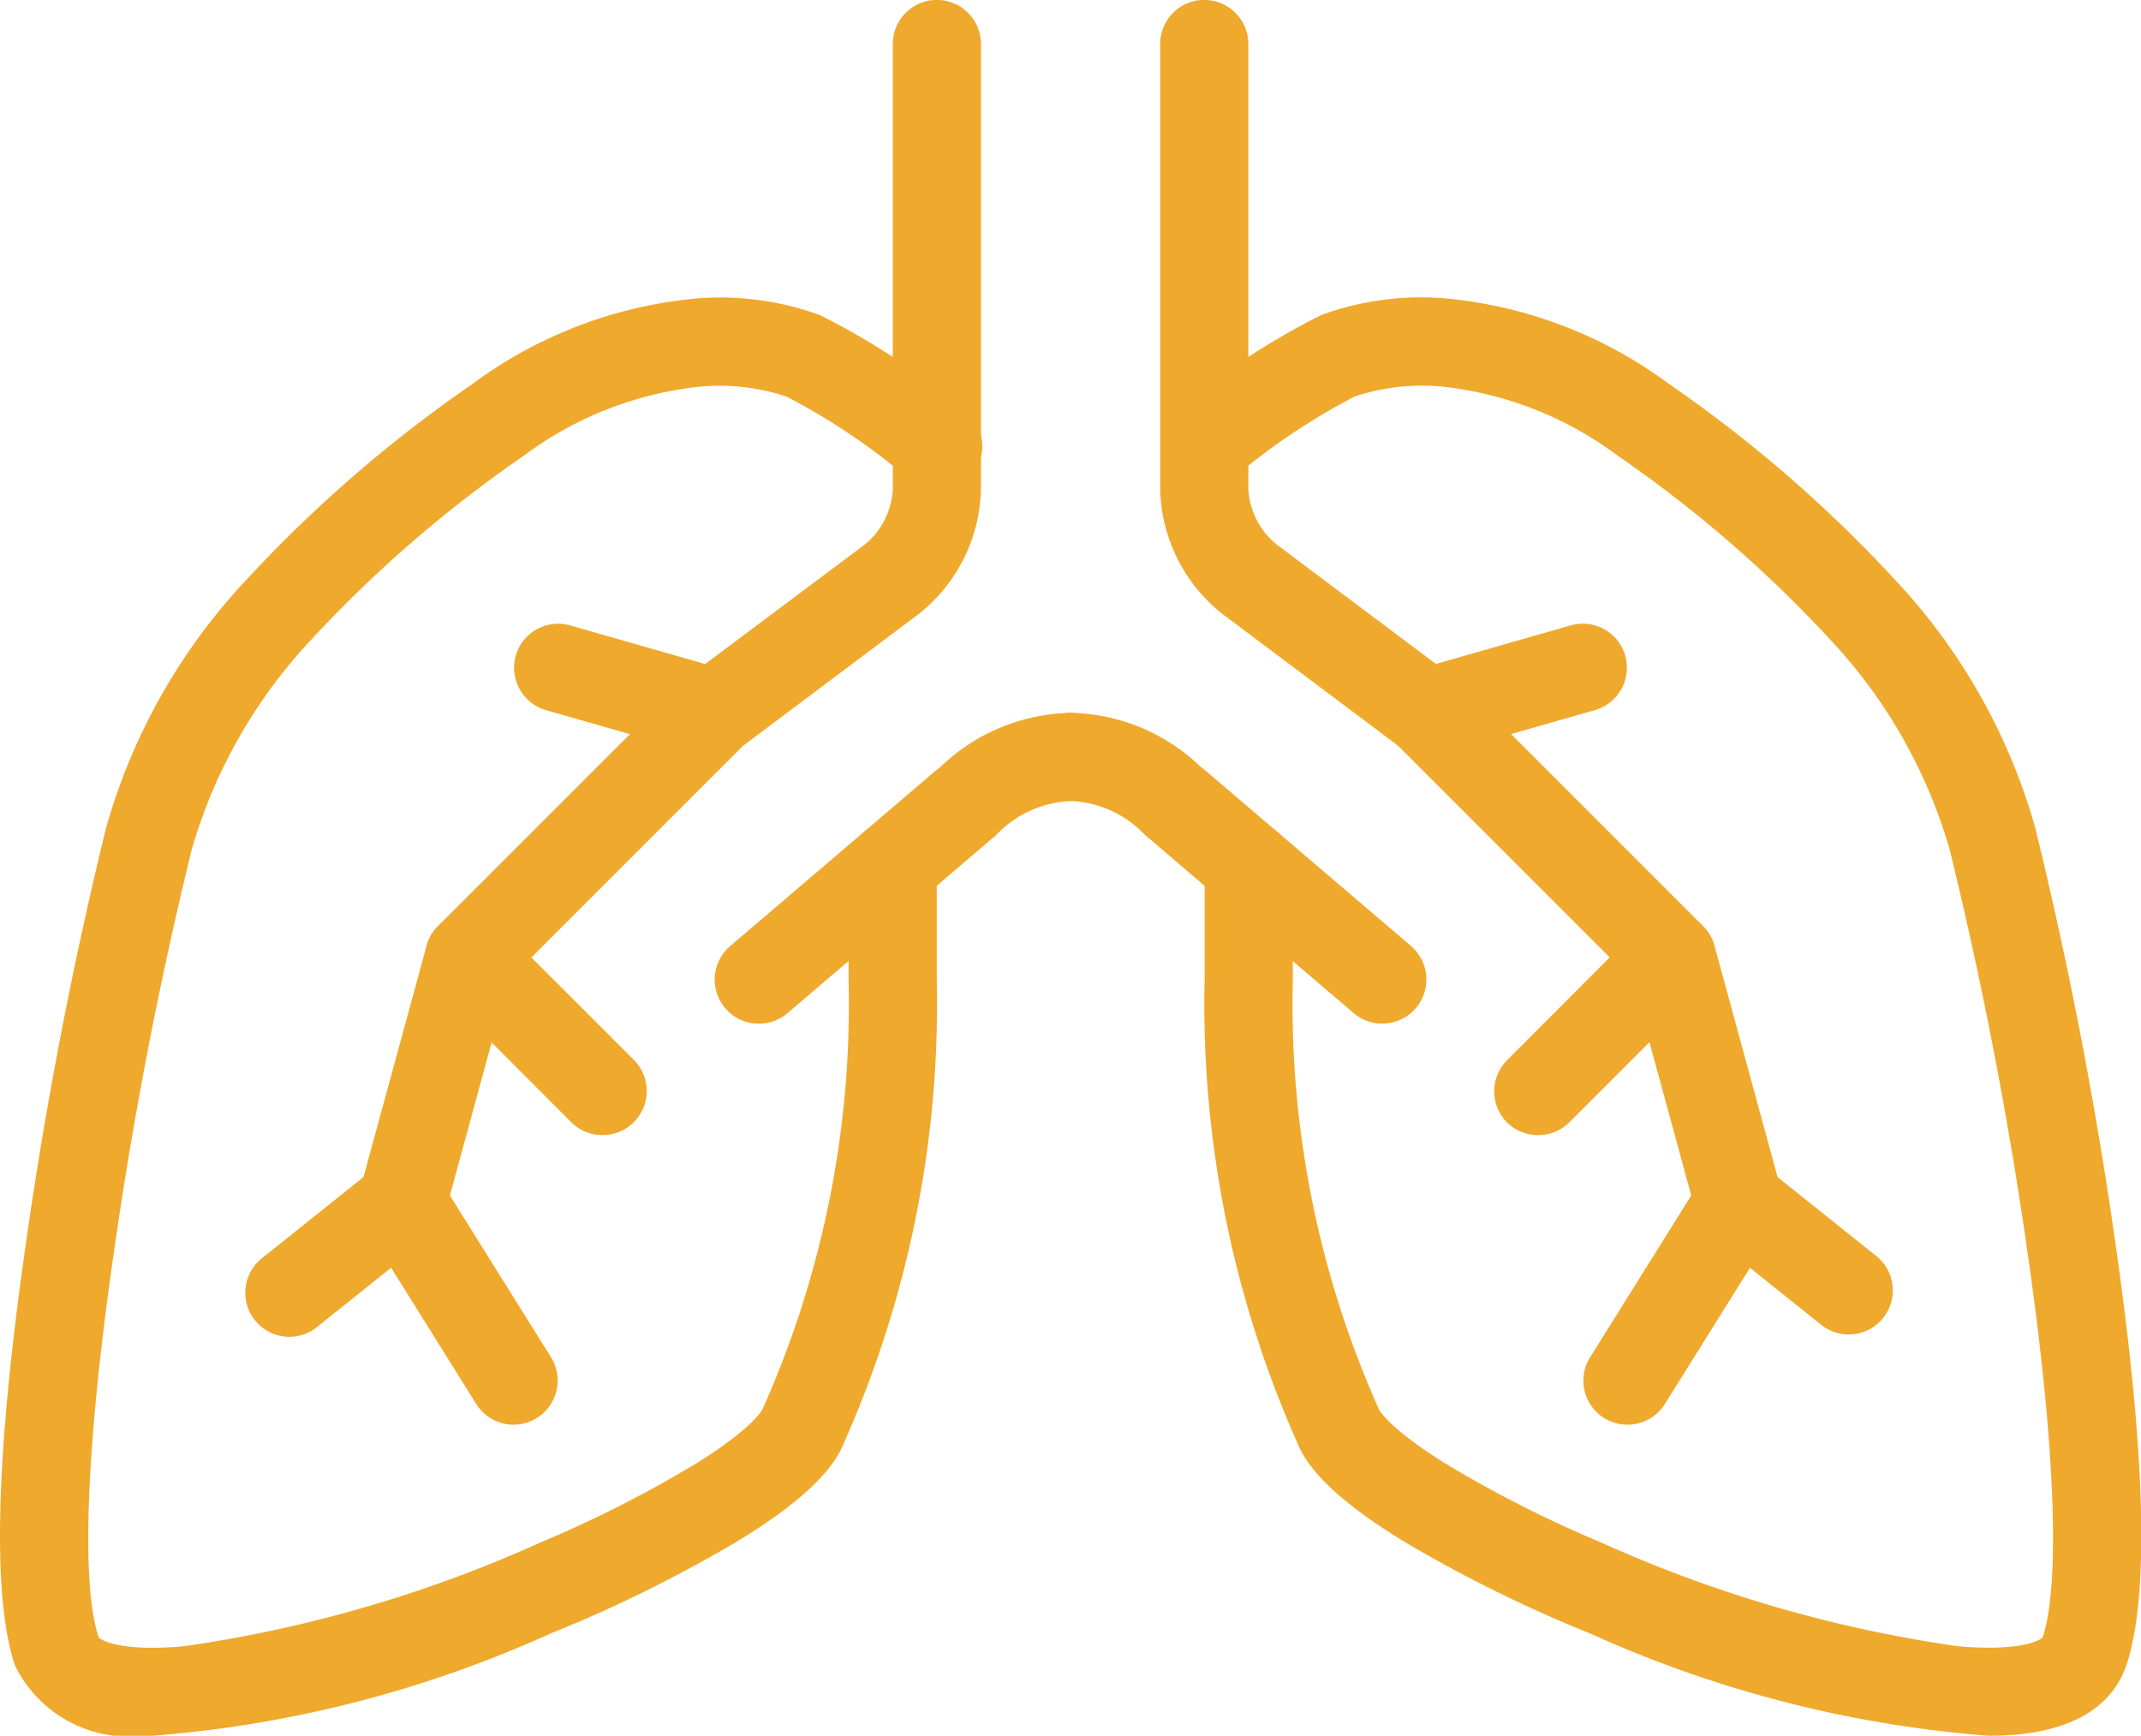 <svg xmlns="http://www.w3.org/2000/svg" width="34" height="27.564" viewBox="0 0 34 27.564">
  <g id="Gruppe_14734" data-name="Gruppe 14734" transform="translate(-6.751 -6.75)">
    <g id="Gruppe_14653" data-name="Gruppe 14653" transform="translate(6.751 6.75)">
      <path id="Pfad_34459" data-name="Pfad 34459" d="M71.775,26.544a.7.7,0,0,1-.675-.884l1.061-3.891a.7.7,0,0,1,.18-.311l3.891-3.891a.7.7,0,0,1,.075-.065L79.117,15.4a1.221,1.221,0,0,0,.448-.871V7.449a.7.7,0,1,1,1.4,0v7.075a2.6,2.6,0,0,1-.95,1.945l-.037.03-2.79,2.093-3.725,3.725-1.012,3.712A.7.7,0,0,1,71.775,26.544Z" transform="translate(-65.387 -6.75)" fill="#efa92c"/>
      <path id="Pfad_34460" data-name="Pfad 34460" d="M9.161,83.088H9.036a2.015,2.015,0,0,1-2.049-1.122c-.361-1.08-.307-3.3.16-6.589A68.007,68.007,0,0,1,8.436,68.67a9.526,9.526,0,0,1,2.226-3.937,21.414,21.414,0,0,1,3.587-3.108,7.044,7.044,0,0,1,3.3-1.332,4.618,4.618,0,0,1,2.224.235,11.531,11.531,0,0,1,2.323,1.539.7.7,0,1,1-.927,1.048,10.472,10.472,0,0,0-1.922-1.291,3.361,3.361,0,0,0-1.54-.141,5.667,5.667,0,0,0-2.642,1.081,20.063,20.063,0,0,0-3.355,2.9,8.171,8.171,0,0,0-1.917,3.361,66.449,66.449,0,0,0-1.257,6.549c-.418,2.946-.5,5.114-.218,5.949.036.054.372.232,1.362.142a20.97,20.97,0,0,0,5.672-1.655,18.866,18.866,0,0,0,2.468-1.255c.907-.567,1.038-.849,1.04-.852a15.754,15.754,0,0,0,1.367-6.809s0-.008,0-.013V69.269a.7.7,0,1,1,1.4,0v1.806a17.147,17.147,0,0,1-1.462,7.334c-.121.312-.431.818-1.721,1.6a21.747,21.747,0,0,1-2.951,1.455A18.818,18.818,0,0,1,9.161,83.088Z" transform="translate(-6.751 -55.524)" fill="#efa92c"/>
      <path id="Pfad_34461" data-name="Pfad 34461" d="M135.775,139.686a.7.7,0,0,1-.454-1.231l3.25-2.774.019-.015.073-.058a3.061,3.061,0,0,1,2.065-.857.7.7,0,0,1,0,1.4,1.72,1.72,0,0,0-1.192.551l-.065.052-3.241,2.767A.7.7,0,0,1,135.775,139.686Z" transform="translate(-123.727 -123.43)" fill="#efa92c"/>
      <path id="Linie_14" data-name="Linie 14" d="M1.572,2.271a.7.7,0,0,1-.495-.2L-1.045-.056a.7.7,0,0,1,0-.989.7.7,0,0,1,.989,0L2.067,1.077a.7.7,0,0,1-.495,1.194Z" transform="translate(7.999 15.754)" fill="#efa92c"/>
      <path id="Linie_15" data-name="Linie 15" d="M1.926.856A.7.7,0,0,1,1.733.829L-.743.122a.7.7,0,0,1-.48-.865.7.7,0,0,1,.865-.48l2.476.708A.7.7,0,0,1,1.926.856Z" transform="translate(9.414 11.155)" fill="#efa92c"/>
      <path id="Pfad_34462" data-name="Pfad 34462" d="M55.313,218.979a.7.7,0,0,1-.594-.329l-1.352-2.164-1.155.924a.7.7,0,1,1-.874-1.092l1.769-1.415a.7.7,0,0,1,1.03.175l1.769,2.83a.7.7,0,0,1-.592,1.07Z" transform="translate(-47.156 -196.355)" fill="#efa92c"/>
      <path id="Pfad_34463" data-name="Pfad 34463" d="M224.264,26.544a.7.7,0,0,1-.674-.516l-1.012-3.712-3.725-3.725-2.79-2.093-.037-.03a2.6,2.6,0,0,1-.95-1.945V7.449a.7.7,0,1,1,1.4,0v7.075a1.221,1.221,0,0,0,.448.871l2.809,2.107a.7.7,0,0,1,.075.065l3.891,3.891a.7.7,0,0,1,.18.311l1.061,3.891a.7.7,0,0,1-.675.884Z" transform="translate(-196.652 -6.75)" fill="#efa92c"/>
      <path id="Pfad_34464" data-name="Pfad 34464" d="M228.242,83.088a18.815,18.815,0,0,1-6.326-1.62,21.747,21.747,0,0,1-2.951-1.455c-1.29-.786-1.6-1.292-1.721-1.6a17.149,17.149,0,0,1-1.462-7.334V69.269a.7.7,0,1,1,1.4,0v1.812s0,.008,0,.013a15.757,15.757,0,0,0,1.368,6.81s.132.283,1.039.85a18.866,18.866,0,0,0,2.468,1.255,20.97,20.97,0,0,0,5.672,1.655c.99.09,1.326-.089,1.362-.142.279-.836.2-3-.218-5.95a66.447,66.447,0,0,0-1.257-6.549,8.171,8.171,0,0,0-1.917-3.361,20.064,20.064,0,0,0-3.355-2.9,5.667,5.667,0,0,0-2.643-1.081,3.361,3.361,0,0,0-1.54.141,10.471,10.471,0,0,0-1.922,1.291.7.7,0,0,1-.927-1.048,11.53,11.53,0,0,1,2.323-1.539,4.618,4.618,0,0,1,2.224-.235,7.044,7.044,0,0,1,3.3,1.332,21.415,21.415,0,0,1,3.587,3.108,9.526,9.526,0,0,1,2.226,3.937,68,68,0,0,1,1.289,6.706c.467,3.292.521,5.509.16,6.589-.165.494-.655,1.089-2.049,1.122Z" transform="translate(-196.652 -55.524)" fill="#efa92c"/>
      <path id="Pfad_34465" data-name="Pfad 34465" d="M196.727,139.686a.7.7,0,0,1-.454-.167l-3.241-2.767-.065-.052a1.72,1.72,0,0,0-1.192-.551.7.7,0,1,1,0-1.4,3.061,3.061,0,0,1,2.065.857l.073.058.019.015,3.25,2.774a.7.7,0,0,1-.454,1.231Z" transform="translate(-174.774 -123.43)" fill="#efa92c"/>
      <path id="Linie_16" data-name="Linie 16" d="M-.551,2.271a.7.7,0,0,1-.495-.2.7.7,0,0,1,0-.989L1.077-1.045a.7.7,0,0,1,.989,0,.7.7,0,0,1,0,.989L-.056,2.067A.7.7,0,0,1-.551,2.271Z" transform="translate(24.979 15.754)" fill="#efa92c"/>
      <path id="Linie_17" data-name="Linie 17" d="M-.551.856A.7.7,0,0,1-1.223.349a.7.7,0,0,1,.48-.865l2.476-.708a.7.7,0,0,1,.865.48.7.7,0,0,1-.48.865L-.359.829A.7.7,0,0,1-.551.856Z" transform="translate(23.211 11.155)" fill="#efa92c"/>
      <path id="Pfad_34466" data-name="Pfad 34466" d="M291.774,218.979a.7.7,0,0,1-.592-1.07l1.769-2.83a.7.7,0,0,1,1.03-.175l1.769,1.415a.7.7,0,0,1-.874,1.092l-1.155-.924-1.352,2.164A.7.7,0,0,1,291.774,218.979Z" transform="translate(-265.931 -196.355)" fill="#efa92c"/>
    </g>
  </g>
</svg>

